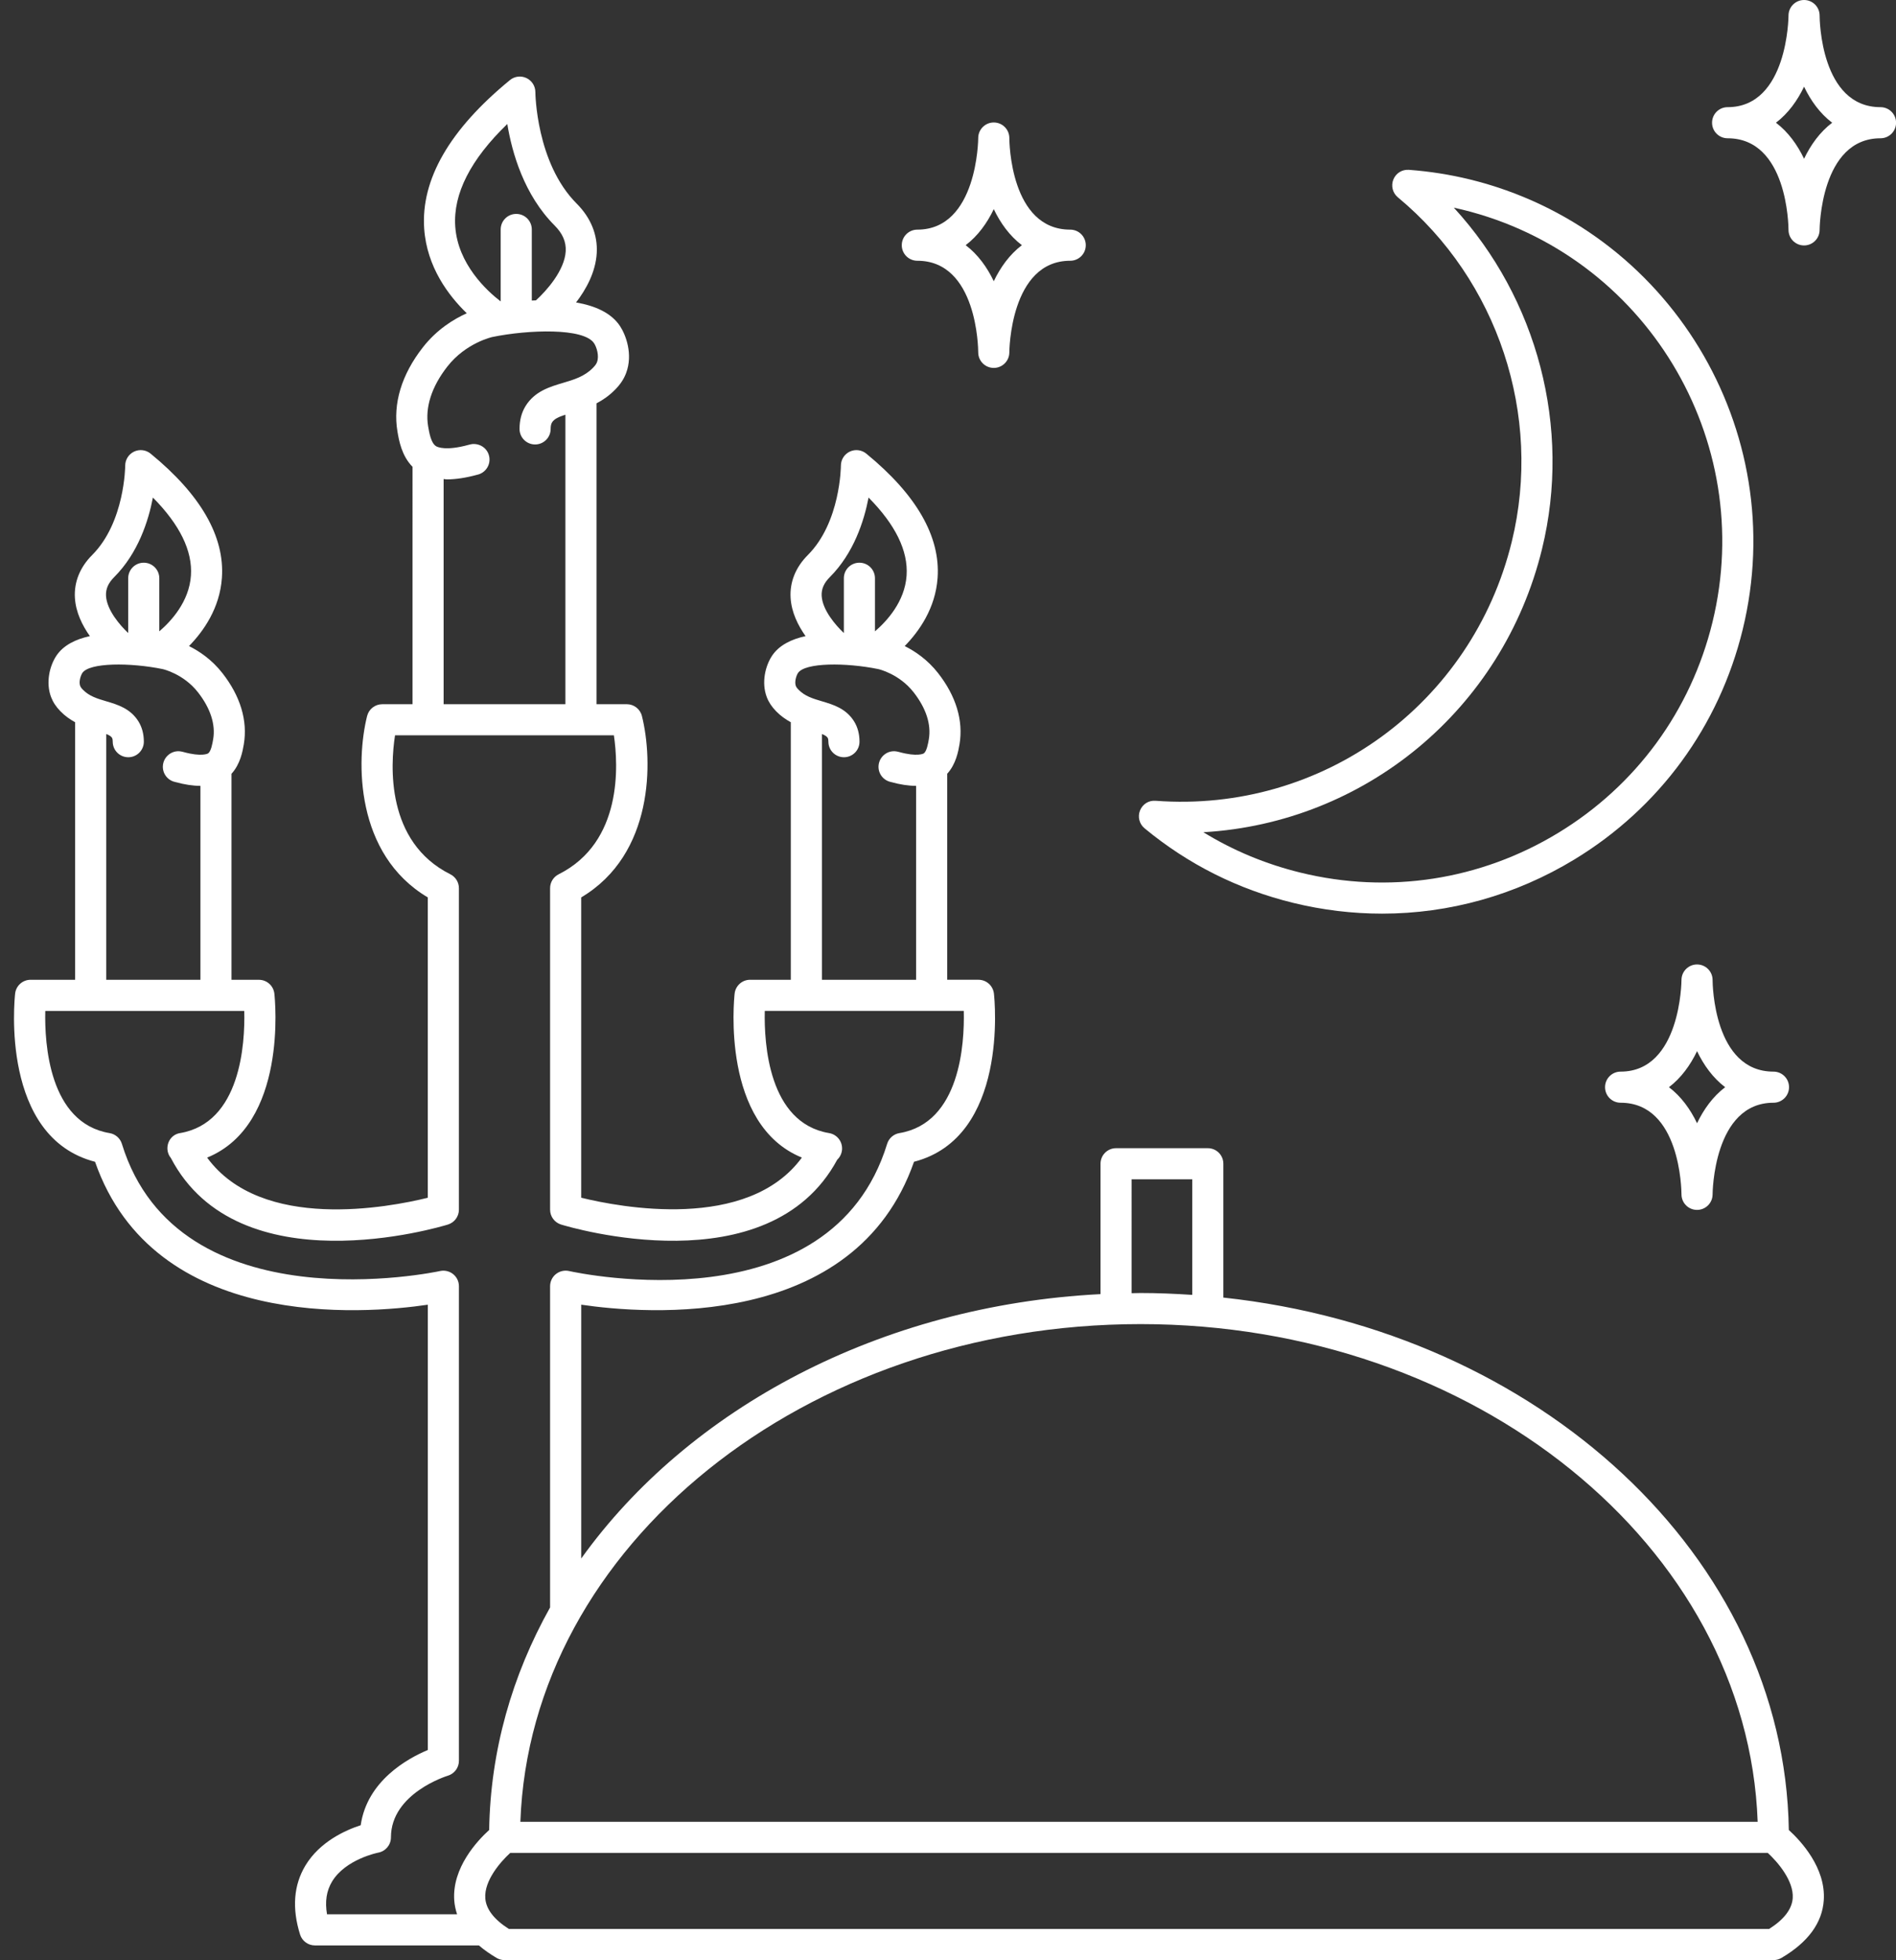 <?xml version="1.0" encoding="UTF-8" standalone="no"?><svg xmlns="http://www.w3.org/2000/svg" xmlns:xlink="http://www.w3.org/1999/xlink" fill="#ffffff" height="126" preserveAspectRatio="xMidYMid meet" version="1" viewBox="-0.9 0.0 121.9 126.0" width="121.9" zoomAndPan="magnify"><rect x="-0.9" y="0.0" width="121.9" height="126.0" fill="#333333" stroke="none"/><g id="change1_1"><path d="M114.109,117.639c-0.28-17.567-16.054-32.043-36.355-34.226V74.81c0-0.553-0.447-1-1-1h-5.898c-0.553,0-1,0.447-1,1v8.381 c-14.182,0.722-26.478,7.361-33.387,16.995V83.87c4.138,0.609,17.592,1.696,21.396-9.187c6.089-1.574,5.181-10.422,5.138-10.81 c-0.057-0.507-0.484-0.89-0.994-0.89h-2.011V49.741c0.565-0.618,0.715-1.447,0.792-1.897c0.255-1.516-0.221-3.097-1.375-4.571 c-0.678-0.869-1.485-1.409-2.149-1.741c0.936-0.957,1.979-2.438,2.115-4.383c0.187-2.655-1.355-5.343-4.583-7.987 c-0.3-0.246-0.715-0.297-1.062-0.131c-0.35,0.166-0.572,0.518-0.572,0.904c0,0.036-0.024,3.643-2.125,5.745 c-0.784,0.785-1.167,1.734-1.109,2.745c0.055,0.941,0.481,1.785,0.962,2.468c-0.907,0.197-1.704,0.58-2.159,1.269 c-0.423,0.642-0.69,1.708-0.336,2.646c0.127,0.333,0.318,0.623,0.601,0.913c0.305,0.314,0.625,0.529,0.945,0.707v16.556h-2.617 c-0.51,0-0.938,0.383-0.994,0.89c-0.041,0.369-0.867,8.42,4.323,10.54c-3.496,4.771-11.727,3.185-14.187,2.58V57.688 c4.678-2.777,4.623-8.778,3.903-11.661c-0.111-0.445-0.512-0.758-0.971-0.758h-1.949v-19.34c0.412-0.216,0.825-0.498,1.214-0.898 c0.326-0.335,0.545-0.666,0.687-1.042c0.464-1.223-0.026-2.479-0.389-3.026c-0.575-0.871-1.637-1.314-2.826-1.519 c0.646-0.845,1.258-1.947,1.329-3.175c0.067-1.169-0.379-2.269-1.29-3.181c-2.612-2.616-2.656-7.123-2.656-7.169 c-0.001-0.386-0.225-0.737-0.573-0.901c-0.35-0.165-0.763-0.116-1.061,0.13c-3.88,3.179-5.735,6.395-5.513,9.561 c0.173,2.464,1.572,4.303,2.737,5.429c-0.829,0.373-1.919,1.033-2.825,2.193c-1.369,1.751-1.934,3.621-1.632,5.409 c0.097,0.577,0.271,1.562,0.968,2.266V45.27h-1.948c-0.459,0-0.859,0.313-0.971,0.758c-0.72,2.883-0.774,8.884,3.902,11.661v19.307 c-2.46,0.606-10.688,2.202-14.187-2.581c5.191-2.119,4.364-10.171,4.323-10.54c-0.057-0.507-0.484-0.89-0.994-0.89h-1.762V49.741 c0.568-0.62,0.716-1.451,0.792-1.897c0.255-1.516-0.221-3.097-1.375-4.571c-0.678-0.869-1.485-1.409-2.149-1.741 c0.936-0.957,1.979-2.438,2.115-4.383c0.187-2.655-1.355-5.343-4.583-7.987c-0.3-0.246-0.715-0.297-1.062-0.131 c-0.35,0.166-0.572,0.518-0.572,0.904c0,0.036-0.024,3.643-2.125,5.745c-0.784,0.785-1.167,1.734-1.109,2.745 c0.055,0.941,0.481,1.785,0.962,2.468c-0.907,0.197-1.704,0.58-2.159,1.269c-0.423,0.642-0.69,1.708-0.336,2.646 c0.126,0.33,0.316,0.62,0.601,0.913c0.305,0.314,0.625,0.529,0.945,0.707v16.556H1.066c-0.51,0-0.938,0.383-0.994,0.89 c-0.043,0.388-0.951,9.235,5.139,10.81c3.802,10.882,17.261,9.795,21.396,9.187v28.624c-1.295,0.543-3.906,1.977-4.316,4.837 c-0.971,0.315-2.627,1.052-3.554,2.589c-0.757,1.257-0.873,2.75-0.345,4.437c0.131,0.417,0.517,0.701,0.954,0.701h10.544 c0.33,0.284,0.711,0.553,1.142,0.806c0.153,0.09,0.328,0.137,0.506,0.137h81.586c0.178,0,0.353-0.047,0.506-0.137 c1.711-1.003,2.629-2.252,2.726-3.712C116.494,120.068,114.88,118.34,114.109,117.639z M71.856,75.81h3.898v7.43 c-1.098-0.073-2.204-0.121-3.324-0.121c-0.193,0-0.382,0.01-0.574,0.012V75.81z M72.43,85.118 c21.485,0,39.038,14.261,39.676,31.993h-79.55C33.197,99.379,50.837,85.118,72.43,85.118z M52.457,37.095 c1.53-1.533,2.196-3.593,2.486-5.11c1.729,1.746,2.552,3.427,2.445,5.011c-0.113,1.683-1.275,2.939-2.034,3.589v-3.412 c0-0.553-0.447-1-1-1s-1,0.447-1,1v3.521c-0.526-0.496-1.373-1.473-1.426-2.385C51.903,37.867,52.07,37.48,52.457,37.095z M51.944,47.185c0.181,0.072,0.309,0.146,0.369,0.243c0.039,0.063,0.047,0.17,0.047,0.25c0,0.553,0.447,1,1,1s1-0.447,1-1 c0-0.494-0.117-0.934-0.349-1.307c-0.52-0.832-1.342-1.075-2.066-1.29c-0.588-0.174-1.095-0.324-1.512-0.753 c-0.112-0.115-0.146-0.18-0.165-0.23c-0.105-0.277,0.039-0.687,0.136-0.833c0.448-0.682,3.088-0.679,5.169-0.253 c0.013,0.003,1.336,0.299,2.268,1.492c0.799,1.021,1.137,2.062,0.978,3.011c-0.045,0.26-0.137,0.8-0.334,0.919 c-0.018,0.01-0.402,0.231-1.578-0.092c-0.052-0.014-0.166-0.04-0.22-0.045c-0.543-0.062-1.041,0.34-1.099,0.89 c-0.055,0.516,0.293,0.98,0.79,1.083v0.001c0.597,0.164,1.138,0.246,1.621,0.247v12.467h-6.055V47.185z M28.369,14.554 c-0.142-2.09,0.983-4.299,3.347-6.583c0.303,1.844,1.074,4.555,3.047,6.53c0.51,0.511,0.742,1.05,0.709,1.647 c-0.07,1.243-1.244,2.552-1.914,3.16c-0.089,0.004-0.179,0.008-0.267,0.013v-4.57c0-0.553-0.447-1-1-1s-1,0.447-1,1v4.627 C30.404,18.696,28.532,16.979,28.369,14.554z M27.623,30.794c0.071,0.003,0.13,0.023,0.204,0.023c0.575-0.001,1.229-0.1,1.963-0.3 c0.488-0.108,0.829-0.567,0.777-1.077c-0.056-0.549-0.532-0.936-1.096-0.895c-0.056,0.006-0.185,0.035-0.238,0.05 c-1.468,0.403-2.002,0.145-2.095,0.089c-0.33-0.199-0.443-0.874-0.512-1.278c-0.205-1.218,0.222-2.546,1.236-3.844 c1.189-1.522,2.878-1.896,2.894-1.899c2.316-0.474,5.879-0.599,6.539,0.403c0.166,0.251,0.341,0.812,0.188,1.215 c-0.032,0.084-0.085,0.186-0.252,0.357c-0.548,0.564-1.224,0.765-1.939,0.977c-0.847,0.251-1.807,0.535-2.397,1.48 c-0.26,0.419-0.392,0.915-0.392,1.477c0,0.553,0.447,1,1,1s1-0.447,1-1c0-0.183,0.03-0.323,0.09-0.419 c0.139-0.223,0.419-0.352,0.859-0.494V45.27h-7.83V30.794z M6.445,37.095c1.53-1.533,2.196-3.593,2.486-5.11 c1.729,1.746,2.552,3.427,2.445,5.011c-0.113,1.683-1.275,2.939-2.034,3.589v-3.412c0-0.553-0.447-1-1-1s-1,0.447-1,1v3.521 c-0.526-0.496-1.373-1.473-1.426-2.385C5.891,37.867,6.058,37.48,6.445,37.095z M5.932,47.185c0.181,0.072,0.309,0.146,0.369,0.243 c0.039,0.063,0.047,0.17,0.047,0.25c0,0.553,0.447,1,1,1s1-0.447,1-1c0-0.494-0.117-0.934-0.349-1.307 c-0.52-0.832-1.342-1.075-2.066-1.29c-0.588-0.174-1.095-0.324-1.51-0.751c-0.114-0.118-0.148-0.183-0.167-0.232 c-0.105-0.277,0.039-0.687,0.136-0.833c0.448-0.682,3.088-0.679,5.169-0.253c0.013,0.003,1.336,0.299,2.268,1.492 c0.799,1.021,1.137,2.062,0.978,3.008c-0.044,0.26-0.135,0.802-0.334,0.922c-0.017,0.01-0.403,0.231-1.578-0.092 c-0.052-0.014-0.166-0.04-0.22-0.045c-0.54-0.062-1.041,0.34-1.099,0.89c-0.055,0.516,0.293,0.98,0.79,1.083v0.001 c0.597,0.164,1.138,0.246,1.621,0.247v12.467H5.932V47.185z M20.445,120.96c0.864-1.445,2.954-1.862,2.972-1.865 c0.475-0.088,0.818-0.501,0.818-0.983c0-2.839,3.618-3.951,3.651-3.961c0.427-0.125,0.72-0.516,0.72-0.96V82.683 c0-0.304-0.138-0.59-0.374-0.78c-0.237-0.189-0.548-0.261-0.843-0.196c-0.169,0.039-16.834,3.599-20.452-8.175 c-0.111-0.362-0.418-0.63-0.791-0.692c-3.896-0.65-4.184-5.76-4.135-7.854h12.794c0.053,2.094-0.228,7.202-4.136,7.854 c-0.513,0.086-0.845,0.551-0.802,1.069c0.018,0.2,0.097,0.384,0.219,0.532c4.351,8.312,17.263,4.445,17.813,4.277 c0.42-0.13,0.706-0.518,0.706-0.956V57.096c0-0.379-0.214-0.725-0.553-0.895c-4.16-2.083-3.849-7.025-3.554-8.932h14.071 c0.28,1.902,0.571,6.869-3.549,8.932c-0.339,0.17-0.553,0.516-0.553,0.895v20.666c0,0.438,0.286,0.826,0.706,0.956 c0.549,0.167,13.351,4.002,17.755-4.168c0.173-0.163,0.287-0.389,0.309-0.642c0.042-0.519-0.319-0.983-0.832-1.069 c-3.896-0.65-4.184-5.76-4.135-7.854h12.794c0.053,2.094-0.228,7.202-4.136,7.854c-0.373,0.063-0.68,0.33-0.791,0.692 c-3.613,11.754-19.77,8.327-20.453,8.175c-0.302-0.065-0.606,0.008-0.843,0.197s-0.374,0.477-0.374,0.779v20.651 c-2.441,4.358-3.836,9.201-3.917,14.305c-0.771,0.701-2.385,2.429-2.246,4.513c0.021,0.313,0.087,0.613,0.183,0.906h-8.362 C19.985,122.242,20.09,121.552,20.445,120.96z M112.843,124H31.818c-0.958-0.609-1.468-1.273-1.517-1.978 c-0.078-1.126,0.972-2.334,1.605-2.911h80.849c0.615,0.563,1.679,1.782,1.605,2.907C114.313,122.724,113.802,123.39,112.843,124z" fill="inherit"/><path d="M82.236,58.038c1.899,0.465,3.818,0.694,5.725,0.694c4.321,0,8.574-1.182,12.363-3.483 c5.46-3.318,9.302-8.565,10.819-14.776c3.133-12.821-4.737-25.803-17.544-28.939h-0.001c-1.265-0.31-2.58-0.517-3.912-0.617 c-0.447-0.032-0.84,0.221-1.003,0.623c-0.162,0.403-0.046,0.866,0.29,1.145c6.434,5.329,9.31,14.015,7.326,22.129 c-2.555,10.462-12.182,17.464-22.9,16.663c-0.445-0.038-0.84,0.219-1.003,0.623c-0.162,0.403-0.046,0.866,0.29,1.145 C75.48,55.557,78.693,57.17,82.236,58.038z M98.243,35.287c1.908-7.807-0.308-16.101-5.672-21.938 c0.186,0.04,0.369,0.083,0.553,0.128h-0.001c11.736,2.874,18.949,14.771,16.077,26.521c-1.391,5.692-4.911,10.501-9.915,13.542 c-5.004,3.04-10.889,3.948-16.573,2.555c-2.233-0.547-4.323-1.416-6.243-2.596C86.826,52.899,95.712,45.645,98.243,35.287z" fill="inherit"/><path d="M108.208,77.777c0.546,0,0.99-0.438,1-0.982c0-0.001,0-0.003,0-0.005c0-0.001,0-0.001,0-0.002c0-0.002,0-0.003,0-0.005 c0,0,0-0.004,0-0.006c0-0.059,0.045-5.889,3.915-5.889c0.553,0,1-0.447,1-1s-0.447-1-1-1c-3.852,0-3.914-5.649-3.915-5.891 c-0.001-0.552-0.448-0.998-1-0.998c-0.546,0-0.99,0.438-1,0.982c0,0.001,0,0.003,0,0.005c0,0.001,0,0.001,0,0.002 c0,0.002,0,0.003,0,0.005c0,0,0,0.004,0,0.006c0,0.059-0.045,5.889-3.914,5.889c-0.553,0-1,0.447-1,1s0.447,1,1,1 c3.838,0,3.913,5.612,3.914,5.888v0.001C107.208,77.33,107.656,77.777,108.208,77.777z M106.402,69.889 c0.79-0.601,1.379-1.422,1.807-2.317c0.428,0.896,1.017,1.717,1.807,2.317c-0.79,0.601-1.379,1.422-1.807,2.317 C107.781,71.311,107.192,70.489,106.402,69.889z" fill="inherit"/><path d="M58.078,16.762c3.852,0,3.914,5.649,3.915,5.891c0.001,0.552,0.448,0.998,1,0.998c0.546,0,0.99-0.438,1-0.982 c0-0.001,0-0.003,0-0.005c0-0.001,0-0.001,0-0.002c0-0.002,0-0.003,0-0.005c0,0,0-0.004,0-0.006c0-0.059,0.045-5.889,3.915-5.889 c0.553,0,1-0.447,1-1s-0.447-1-1-1c-3.852,0-3.914-5.649-3.915-5.891c-0.001-0.552-0.448-0.998-1-0.998 c-0.546,0-0.99,0.438-1,0.982c0,0.001,0,0.003,0,0.005c0,0.001,0,0.001,0,0.002c0,0.002,0,0.003,0,0.005c0,0,0,0.004,0,0.006 c0,0.059-0.045,5.889-3.915,5.889c-0.553,0-1,0.447-1,1S57.525,16.762,58.078,16.762z M62.993,13.444 c0.428,0.896,1.017,1.717,1.807,2.317c-0.79,0.601-1.379,1.422-1.807,2.317c-0.428-0.896-1.017-1.717-1.807-2.317 C61.976,15.161,62.565,14.34,62.993,13.444z" fill="inherit"/><path d="M120.004,6.889c-3.852,0-3.914-5.649-3.915-5.891c-0.001-0.552-0.448-0.998-1-0.998c-0.546,0-0.99,0.438-1,0.982 c0,0.001,0,0.003,0,0.005c0,0.001,0,0.001,0,0.002c0,0.002,0,0.003,0,0.005c0,0,0,0.004,0,0.006c0,0.059-0.045,5.889-3.915,5.889 c-0.553,0-1,0.447-1,1s0.447,1,1,1c3.852,0,3.914,5.649,3.915,5.891c0.001,0.552,0.448,0.998,1,0.998c0.546,0,0.99-0.438,1-0.982 c0-0.001,0-0.003,0-0.005c0-0.001,0-0.001,0-0.002c0-0.002,0-0.003,0-0.005c0,0,0-0.004,0-0.006c0-0.059,0.045-5.889,3.915-5.889 c0.553,0,1-0.447,1-1S120.557,6.889,120.004,6.889z M115.089,10.206c-0.428-0.896-1.017-1.717-1.807-2.317 c0.79-0.601,1.379-1.422,1.807-2.317c0.428,0.896,1.017,1.717,1.807,2.317C116.106,8.489,115.517,9.311,115.089,10.206z" fill="inherit"/></g></svg>